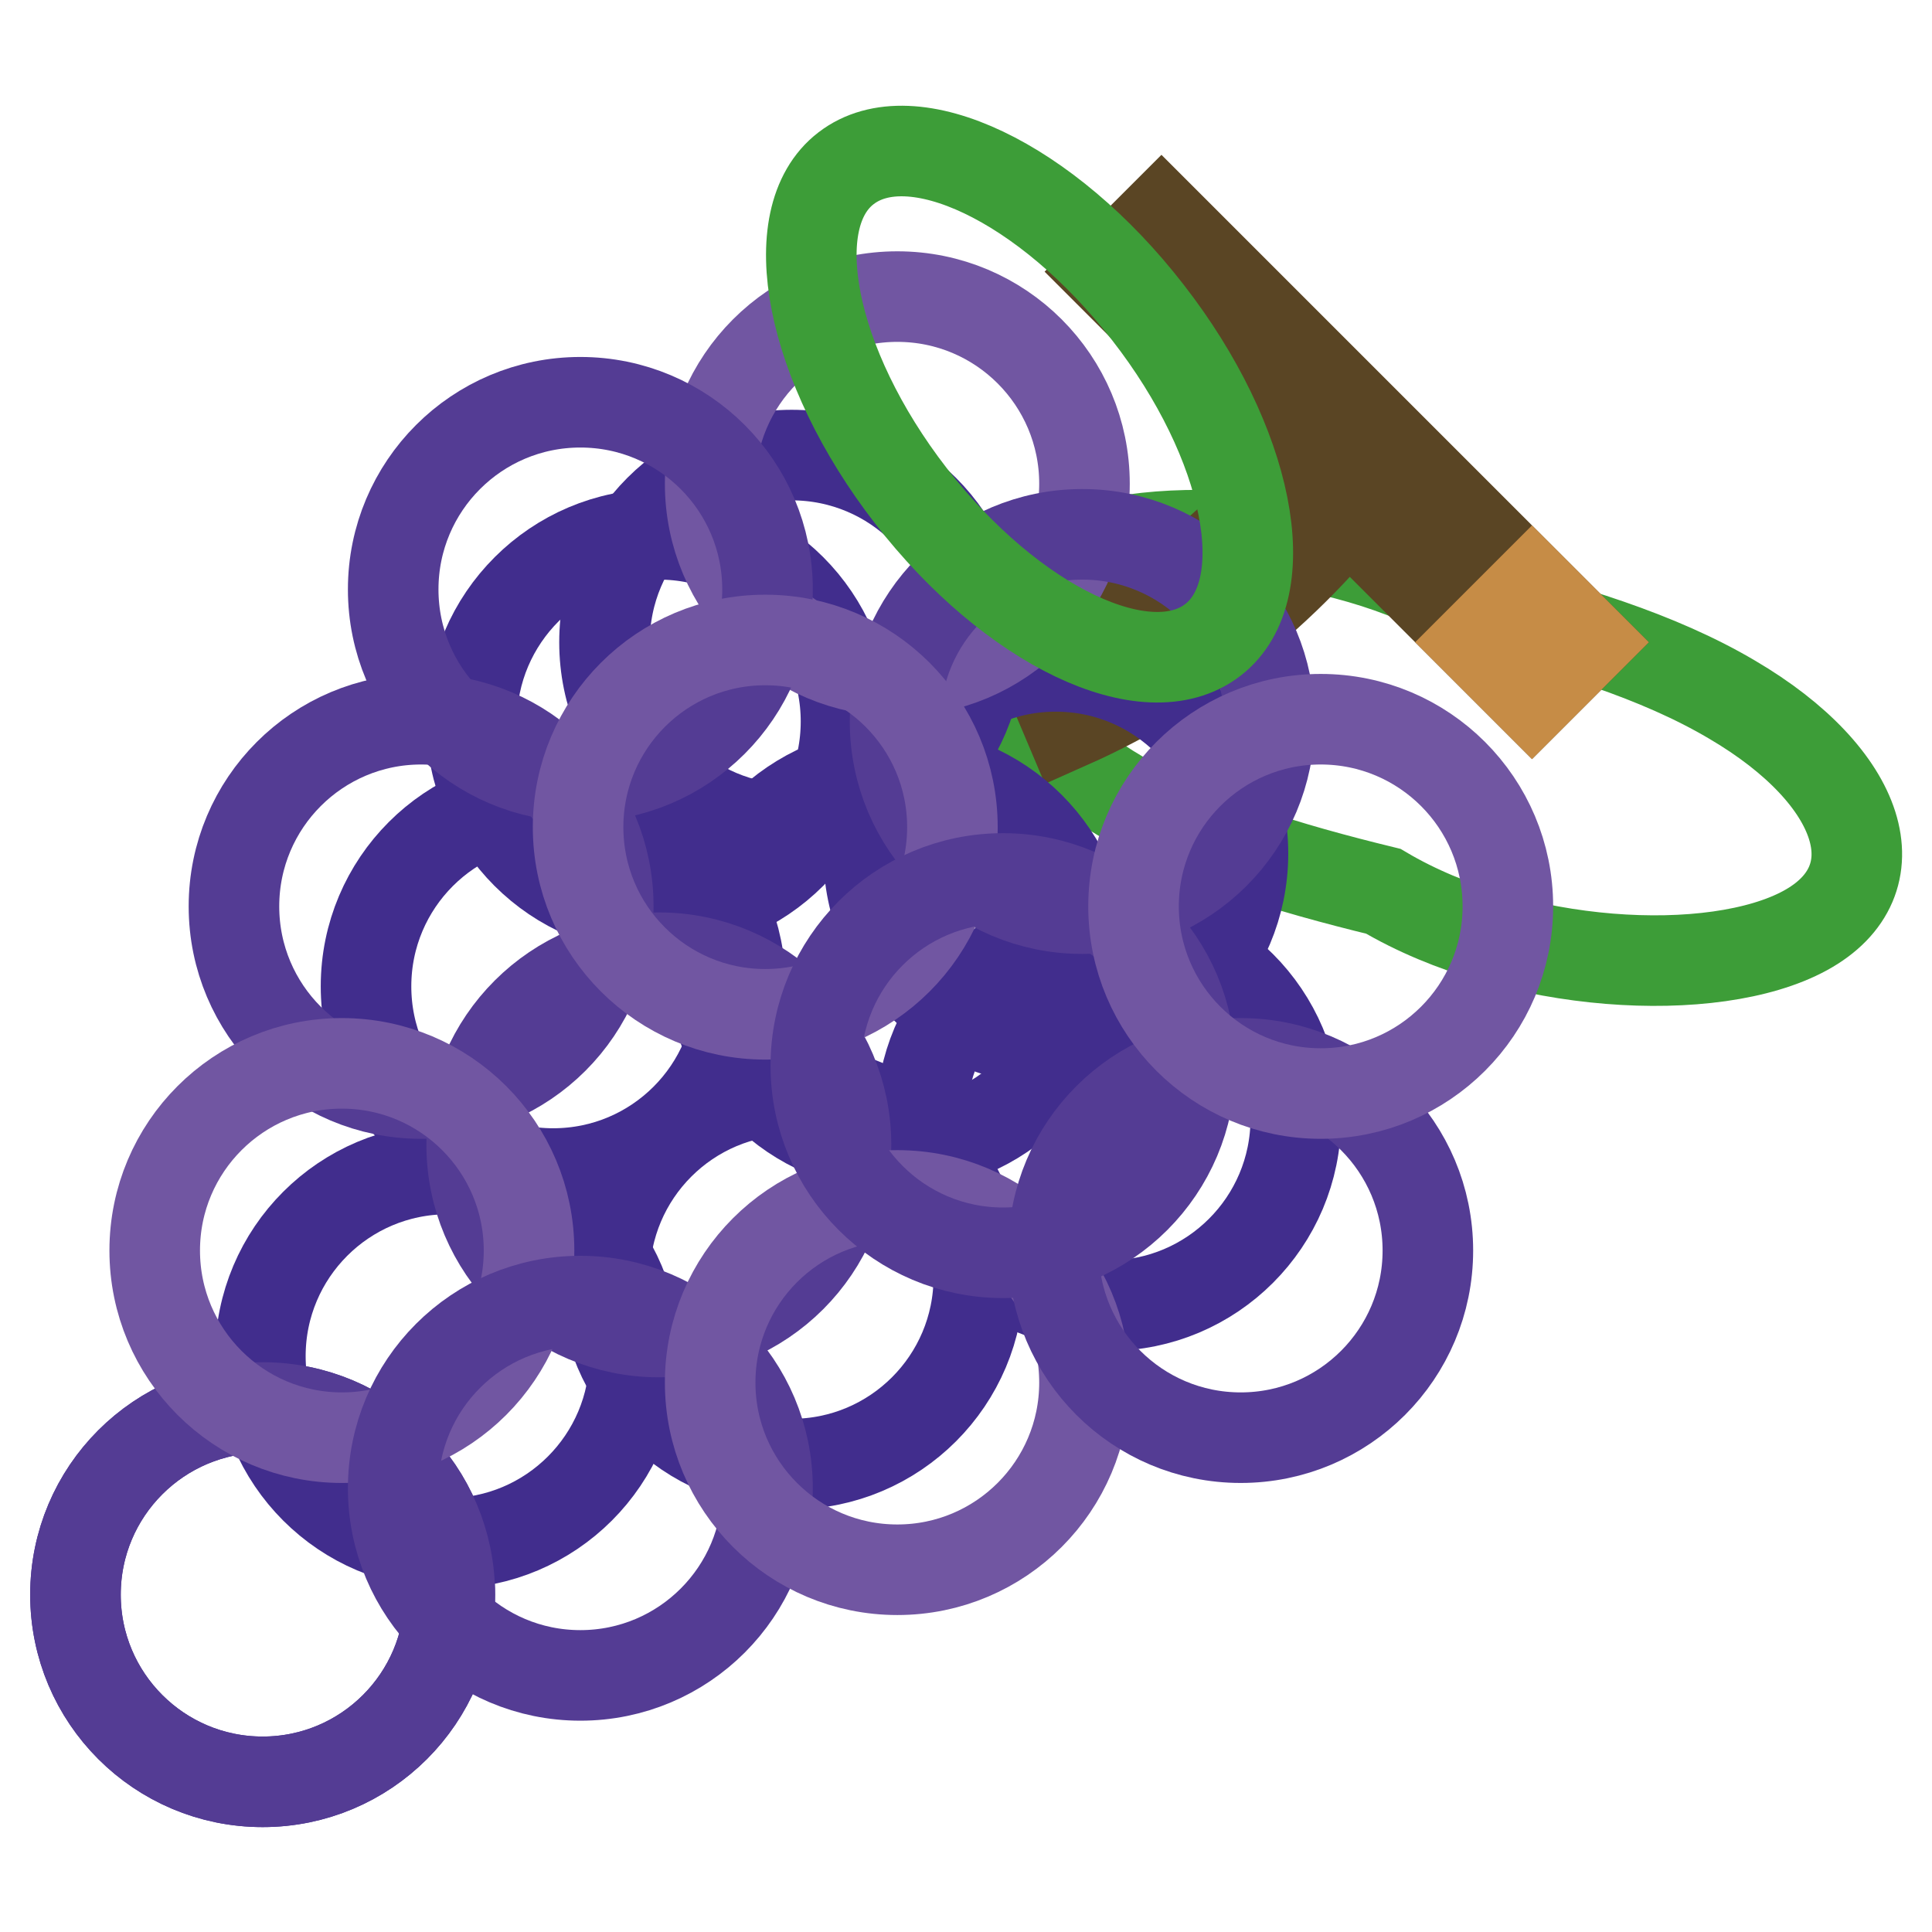 <?xml version="1.0" encoding="utf-8"?>
<!-- Svg Vector Icons : http://www.onlinewebfonts.com/icon -->
<!DOCTYPE svg PUBLIC "-//W3C//DTD SVG 1.1//EN" "http://www.w3.org/Graphics/SVG/1.1/DTD/svg11.dtd">
<svg version="1.1" xmlns="http://www.w3.org/2000/svg" xmlns:xlink="http://www.w3.org/1999/xlink" x="0px" y="0px" viewBox="0 0 256 256" enable-background="new 0 0 256 256" xml:space="preserve">
<g> <path stroke-width="12" fill-opacity="0" stroke="#3d9d38"  d="M183.3,118.1c17.4,10.3,43.8,11.8,55.9,5.2c12.1-6.6,7.7-20.4-9.7-30.6c-9.8-5.8-22.1-9.5-34.8-12.6 c-17.4-10.3-43.8-11.8-55.9-5.2c-12.1,6.6-7.7,20.4,9.7,30.6C158.3,111.3,170.6,115,183.3,118.1z"/> <path stroke-width="12" fill-opacity="0" stroke="#5a4524"  d="M153.9,29L210,85.1l-7,7L146.9,36L153.9,29z"/> <path stroke-width="12" fill-opacity="0" stroke="#c68c46"  d="M203,78.1l7,7l-7,7l-7-7L203,78.1z"/> <path stroke-width="12" fill-opacity="0" stroke="#5a4524"  d="M141.6,95.9l-3.3-7.8c14.6-6.7,27.3-17,36.7-30l7.2,4.8C171.8,77.3,157.8,88.7,141.6,95.9z"/> <path stroke-width="12" fill-opacity="0" stroke="#412d8d"  d="M94.1,127.1c0,13.7,11.1,24.8,24.8,24.8c13.7,0,24.8-11.1,24.8-24.8s-11.1-24.8-24.8-24.8 C105.2,102.4,94.1,113.5,94.1,127.1z"/> <path stroke-width="12" fill-opacity="0" stroke="#412d8d"  d="M122.1,148.2c0,13.7,11.1,24.8,24.8,24.8s24.8-11.1,24.8-24.8s-11.1-24.8-24.8-24.8 S122.1,134.5,122.1,148.2z"/> <path stroke-width="12" fill-opacity="0" stroke="#412d8d"  d="M115.1,113.1c0,13.7,11.1,24.8,24.8,24.8c13.7,0,24.8-11.1,24.8-24.8c0-13.7-11.1-24.8-24.8-24.8 C126.2,88.3,115.1,99.4,115.1,113.1L115.1,113.1z"/> <path stroke-width="12" fill-opacity="0" stroke="#412d8d"  d="M80.1,85.1c0,13.7,11.1,24.8,24.8,24.8c13.7,0,24.8-11.1,24.8-24.8c0,0,0,0,0,0c0-13.7-11.1-24.8-24.8-24.8 S80.1,71.4,80.1,85.1z"/> <path stroke-width="12" fill-opacity="0" stroke="#412d8d"  d="M62.5,95.6c0,13.7,11.1,24.8,24.8,24.8c13.7,0,24.8-11.1,24.8-24.8S101,70.8,87.3,70.8 C73.7,70.8,62.5,81.9,62.5,95.6z"/> <path stroke-width="12" fill-opacity="0" stroke="#412d8d"  d="M34.5,179.7c0,13.7,11.1,24.8,24.8,24.8s24.8-11.1,24.8-24.8c0,0,0,0,0,0c0-13.7-11.1-24.8-24.8-24.8 C45.6,154.9,34.5,166,34.5,179.7z"/> <path stroke-width="12" fill-opacity="0" stroke="#412d8d"  d="M80.1,169.2c0,13.7,11.1,24.8,24.8,24.8c13.7,0,24.8-11.1,24.8-24.8c0,0,0,0,0,0 c0-13.7-11.1-24.8-24.8-24.8S80.1,155.5,80.1,169.2z"/> <path stroke-width="12" fill-opacity="0" stroke="#412d8d"  d="M48.5,130.7c0,13.7,11.1,24.8,24.8,24.8c13.7,0,24.8-11.1,24.8-24.8c0,0,0,0,0,0 c0-13.7-11.1-24.8-24.8-24.8S48.5,117,48.5,130.7L48.5,130.7z"/> <path stroke-width="12" fill-opacity="0" stroke="#412d8d"  d="M10,211.3c0,13.7,11.1,24.8,24.8,24.8c13.7,0,24.8-11.1,24.8-24.8c0,0,0,0,0,0c0-13.7-11.1-24.8-24.8-24.8 S10,197.6,10,211.3z"/> <path stroke-width="12" fill-opacity="0" stroke="#7156a2"  d="M94.1,64.1c0,13.7,11.1,24.8,24.8,24.8c13.7,0,24.8-11.1,24.8-24.8s-11.1-24.8-24.8-24.8 C105.2,39.3,94.1,50.4,94.1,64.1z"/> <path stroke-width="12" fill-opacity="0" stroke="#543c94"  d="M118.6,95.6c0,13.7,11.1,24.8,24.8,24.8c13.7,0,24.8-11.1,24.8-24.8s-11.1-24.8-24.8-24.8 C129.7,70.8,118.6,81.9,118.6,95.6z"/> <path stroke-width="12" fill-opacity="0" stroke="#543c94"  d="M10,211.3c0,13.7,11.1,24.8,24.8,24.8c13.7,0,24.8-11.1,24.8-24.8c0,0,0,0,0,0c0-13.7-11.1-24.8-24.8-24.8 S10,197.6,10,211.3z"/> <path stroke-width="12" fill-opacity="0" stroke="#543c94"  d="M31,120.1c0,13.7,11.1,24.8,24.8,24.8s24.8-11.1,24.8-24.8c0-13.7-11.1-24.8-24.8-24.8S31,106.4,31,120.1 L31,120.1z"/> <path stroke-width="12" fill-opacity="0" stroke="#543c94"  d="M62.5,151.7c0,13.7,11.1,24.8,24.8,24.8c13.7,0,24.8-11.1,24.8-24.8s-11.1-24.8-24.8-24.8 C73.7,126.9,62.5,138,62.5,151.7L62.5,151.7z"/> <path stroke-width="12" fill-opacity="0" stroke="#7156a2"  d="M20.5,165.7c0,13.7,11.1,24.8,24.8,24.8c13.7,0,24.8-11.1,24.8-24.8c0,0,0,0,0,0 c0-13.7-11.1-24.8-24.8-24.8S20.5,152,20.5,165.7L20.5,165.7z"/> <path stroke-width="12" fill-opacity="0" stroke="#543c94"  d="M52.1,197.2c0,13.7,11.1,24.8,24.8,24.8c13.7,0,24.8-11.1,24.8-24.8c0-13.7-11.1-24.8-24.8-24.8 C63.2,172.4,52.1,183.5,52.1,197.2z"/> <path stroke-width="12" fill-opacity="0" stroke="#7156a2"  d="M94.1,183.2c0,13.7,11.1,24.8,24.8,24.8c13.7,0,24.8-11.1,24.8-24.8s-11.1-24.8-24.8-24.8 C105.2,158.4,94.1,169.5,94.1,183.2z"/> <path stroke-width="12" fill-opacity="0" stroke="#543c94"  d="M52.1,78.1c0,13.7,11.1,24.8,24.8,24.8c13.7,0,24.8-11.1,24.8-24.8c0-13.7-11.1-24.8-24.8-24.8 C63.2,53.3,52.1,64.4,52.1,78.1z"/> <path stroke-width="12" fill-opacity="0" stroke="#7156a2"  d="M76.6,109.6c0,13.7,11.1,24.8,24.8,24.8c13.7,0,24.8-11.1,24.8-24.8c0,0,0,0,0,0 c0-13.7-11.1-24.8-24.8-24.8C87.7,84.8,76.6,95.9,76.6,109.6z"/> <path stroke-width="12" fill-opacity="0" stroke="#543c94"  d="M108.1,141.2c0,13.7,11.1,24.8,24.8,24.8c13.7,0,24.8-11.1,24.8-24.8c0-13.7-11.1-24.8-24.8-24.8 C119.2,116.4,108.1,127.5,108.1,141.2L108.1,141.2z"/> <path stroke-width="12" fill-opacity="0" stroke="#543c94"  d="M139.6,165.7c0,13.7,11.1,24.8,24.8,24.8c13.7,0,24.8-11.1,24.8-24.8c0-13.7-11.1-24.8-24.8-24.8 C150.7,140.9,139.6,152,139.6,165.7L139.6,165.7z"/> <path stroke-width="12" fill-opacity="0" stroke="#7156a2"  d="M150.2,120.1c0,13.7,11.1,24.8,24.8,24.8c13.7,0,24.8-11.1,24.8-24.8c0-13.7-11.1-24.8-24.8-24.8 C161.3,95.3,150.2,106.4,150.2,120.1L150.2,120.1z"/> <path stroke-width="12" fill-opacity="0" stroke="#3d9d38"  d="M120.7,65.7c13.4,17.3,31.3,25.8,40,19.1s4.8-26.2-8.6-43.4c-13.4-17.3-31.3-25.8-40-19.1 C103.5,28.9,107.3,48.4,120.7,65.7L120.7,65.7L120.7,65.7z"/></g>
</svg>